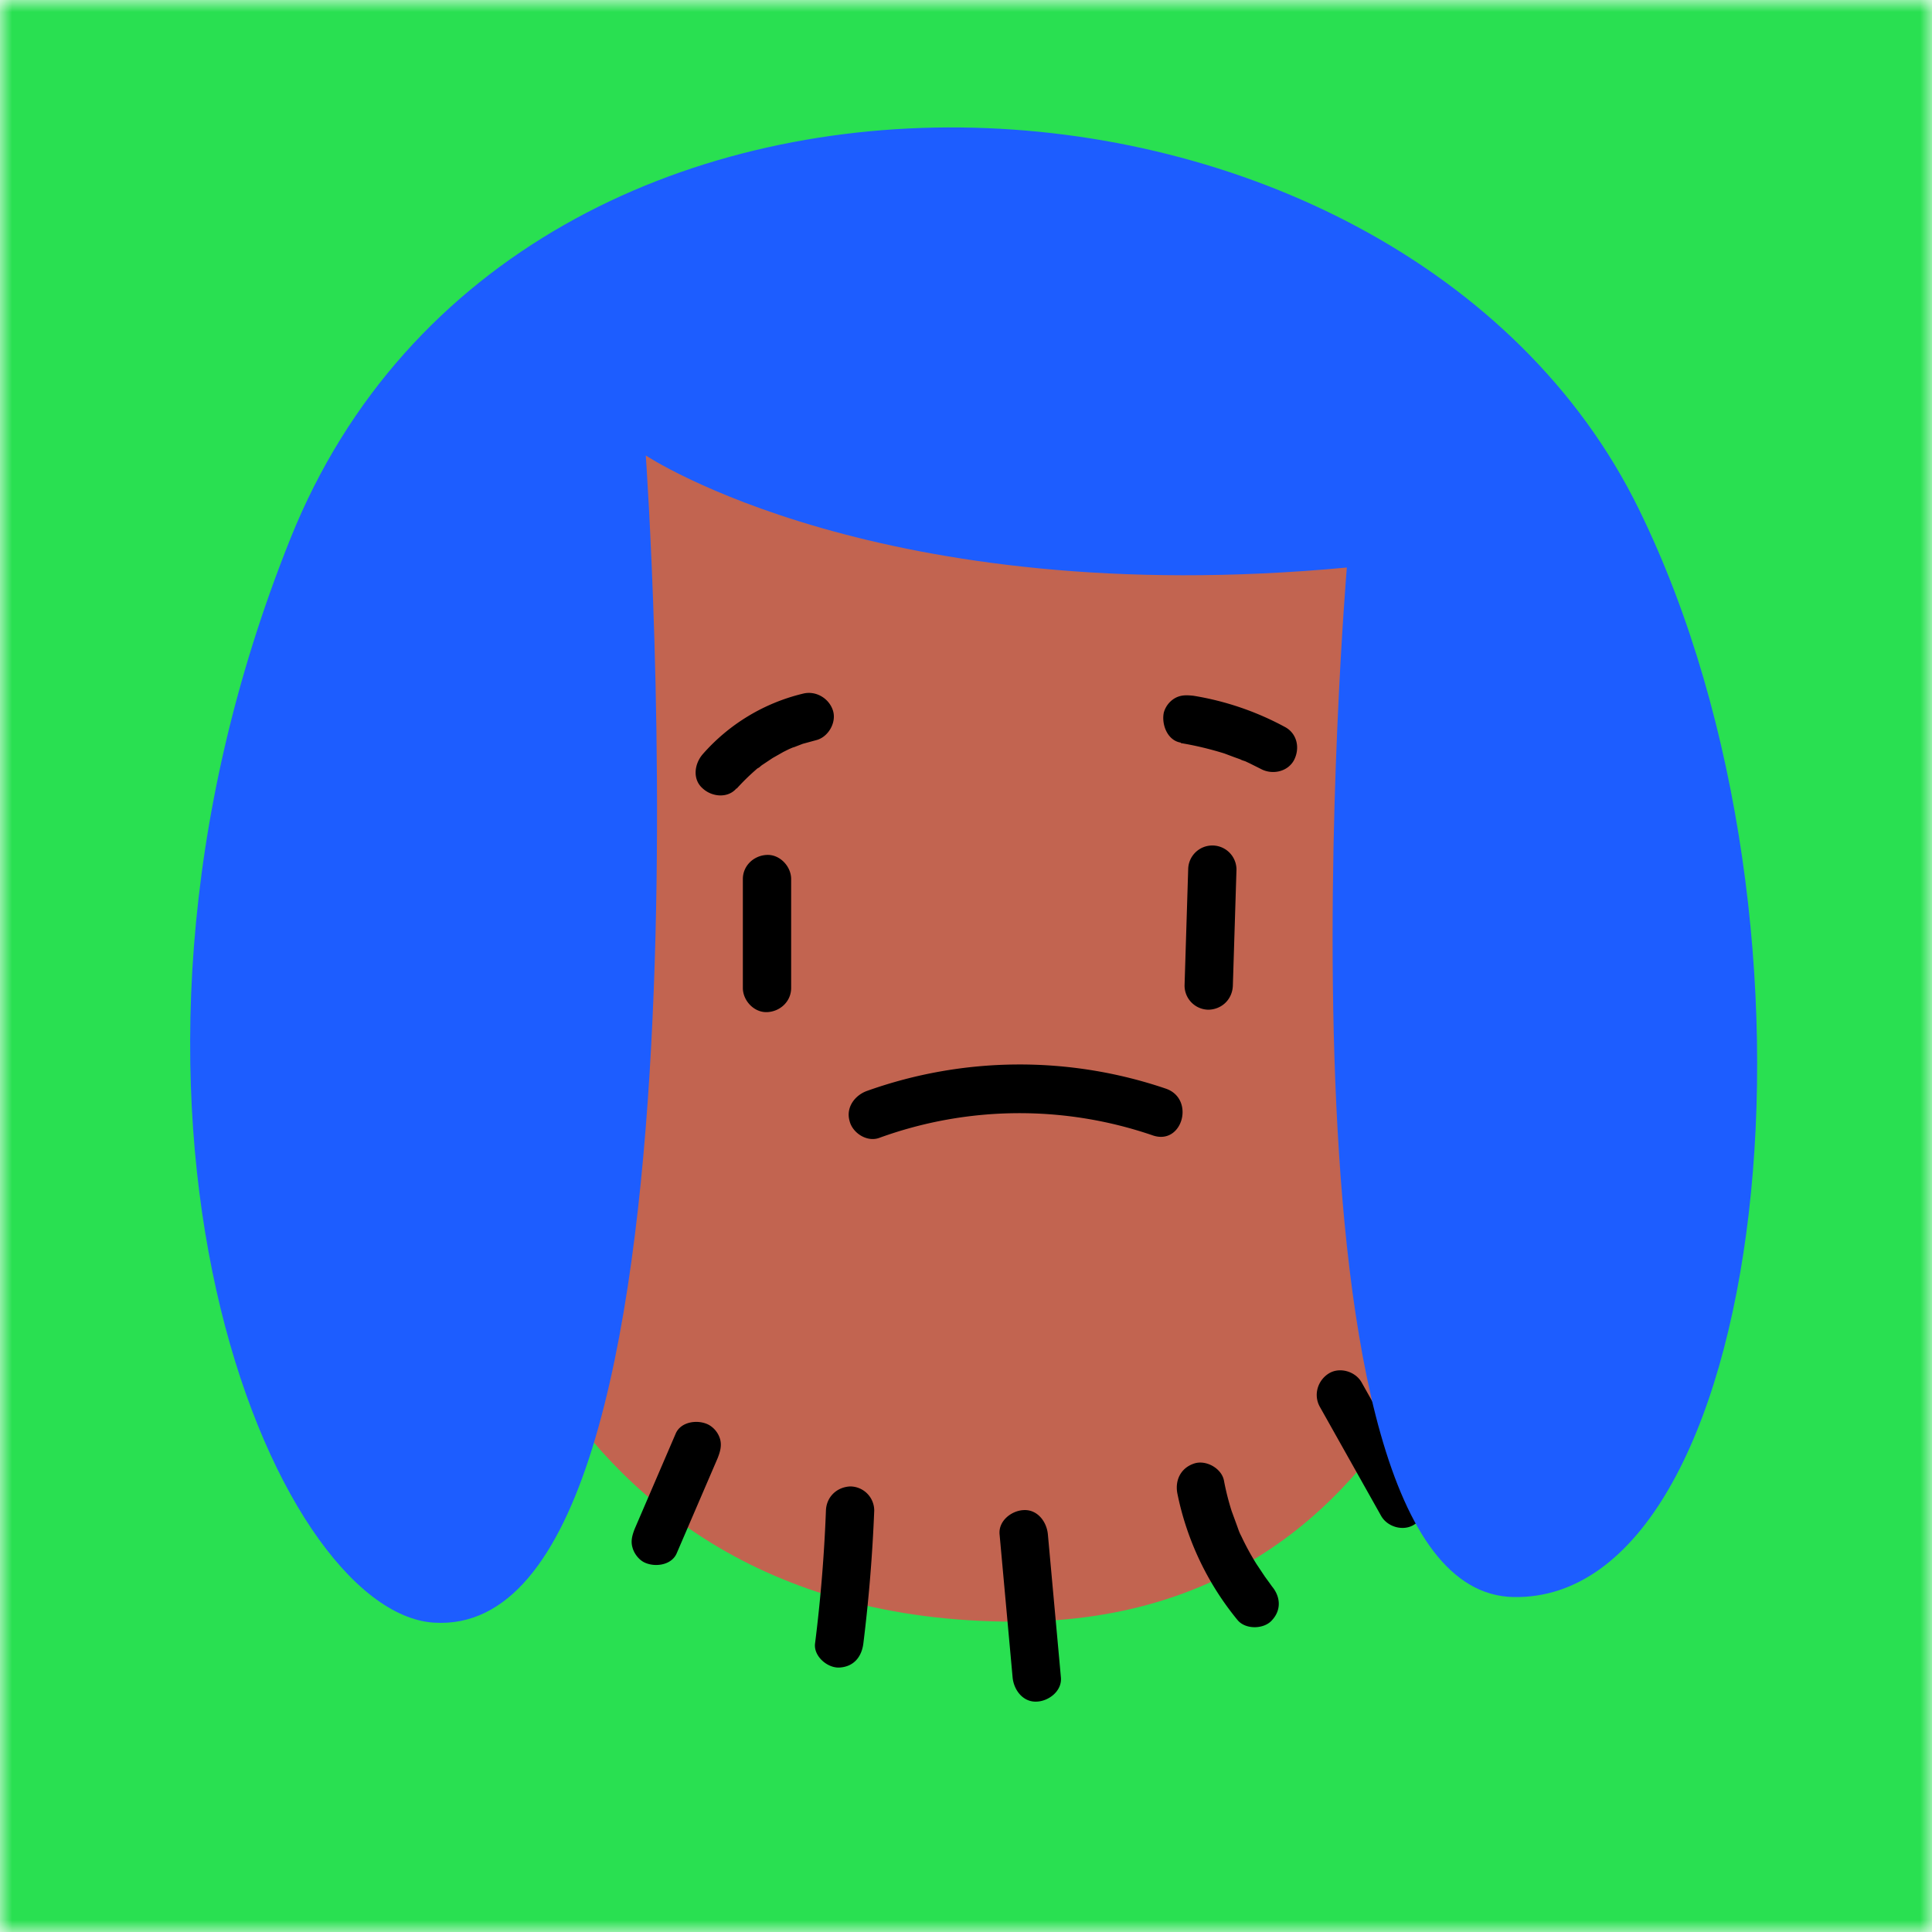 <svg xmlns="http://www.w3.org/2000/svg" viewBox="0 0 80 80" fill="none" shape-rendering="auto"><mask id="viewboxMask"><rect width="80" height="80" rx="0" ry="0" x="0" y="0" fill="#fff" /></mask><g mask="url(#viewboxMask)"><rect fill="#29e051" width="80" height="80" x="0" y="0" /><path d="M19.07 30.47s1.57-20.23 21.59-20.23S62.3 30.55 62.3 30.55s9.43-.8 9.43 7.6c0 8.42-9.28 7.13-9.28 7.13S60.9 67.15 42.03 67.15c-21.11 0-23.4-20.8-23.4-20.8s-9 .72-9.93-6.25c-1.08-8.2 10.37-9.64 10.37-9.64" fill="#c26450"/><path d="m64.3 39.49.46-.41.1-.09c.12-.1-.13.1-.02.02l.24-.17q.5-.35 1.06-.62l.26-.12.05-.02.05-.02.58-.21q.6-.18 1.2-.28c.52-.08.85-.76.7-1.23-.18-.56-.67-.8-1.23-.7a9.3 9.3 0 0 0-4.87 2.43c-.38.36-.4 1.06 0 1.4.4.36 1 .4 1.4 0zm-51.8-1.16.14.01c-.27-.02-.11-.01-.04 0l.3.05.52.14.28.09.12.05c.02 0 .22.09.06.02-.14-.1 0-.04.03-.03l.15.06.26.13.47.3.27.22q.47.38.83.83c.33.4 1.07.37 1.41 0 .4-.43.36-.98 0-1.4a7.3 7.3 0 0 0-4.84-2.53c-.52-.06-1.02.5-1 1 .03.59.44.94 1 1m18.3-1.9v4.54c0 .52.46 1.02 1 1s1-.44 1-1V36.4c0-.52-.46-1.02-1-1s-1 .44-1 1M49.2 36l-.15 4.81a1 1 0 0 0 1 1c.56-.02.98-.44 1-1l.15-4.8a1 1 0 0 0-1-1 1 1 0 0 0-1 1" fill="black"/><path d="M20.7 47.13a24 24 0 0 0-4.7 3c-.41.33-.37 1.07 0 1.41.43.4.98.35 1.41 0l.25-.2.13-.1q-.12.1 0 0a17 17 0 0 1 1.62-1.12q1.11-.7 2.3-1.27c.47-.23.64-.94.36-1.37-.3-.49-.86-.6-1.37-.36zm1.48 6.02-2.54 3.81c-.29.44-.1 1.13.36 1.37.5.27 1.06.11 1.37-.36l2.54-3.8c.3-.45.1-1.14-.36-1.38-.5-.27-1.06-.1-1.37.36m5.8 6.21-1.7 3.95c-.1.26-.17.5-.09.77.06.23.24.48.46.6.43.23 1.15.15 1.37-.36l1.7-3.95c.1-.26.17-.5.1-.77a1 1 0 0 0-.47-.6c-.43-.23-1.15-.15-1.37.36m6.22 3.19a63 63 0 0 1-.45 5.5c-.07.52.5 1.02 1 1 .6-.03.93-.44 1-1q.34-2.74.45-5.5a1 1 0 0 0-1-1c-.56.03-.98.44-1 1m7.19.98.54 5.93c.05.52.43 1.03 1 1 .5-.02 1.05-.44 1-1l-.54-5.93c-.05-.52-.43-1.03-1-1-.5.02-1.05.44-1 1m7.36-1.7a12 12 0 0 0 2.5 5.26c.34.4 1.1.37 1.42 0 .4-.43.35-.98 0-1.4l-.1-.14q.11.15 0 0l-.19-.26-.36-.54a11 11 0 0 1-.62-1.14q-.08-.15-.13-.3l-.05-.14-.22-.6q-.2-.63-.32-1.27c-.1-.5-.74-.86-1.23-.7-.55.18-.8.68-.7 1.23m5.9-3.58 2.54 4.52c.26.46.92.65 1.37.36s.63-.88.36-1.37l-2.54-4.52c-.26-.46-.92-.65-1.37-.36s-.63.88-.36 1.37m3.1-6.35a9 9 0 0 0 3.74 3.62c.47.24 1.1.14 1.37-.36.24-.46.14-1.1-.36-1.37a8 8 0 0 1-1-.6l-.23-.17c.27.2 0 0-.07-.06l-.44-.4-.4-.4-.18-.22c-.05-.07-.24-.34-.06-.07q-.34-.48-.64-1c-.25-.45-.92-.64-1.37-.35s-.63.88-.36 1.37" fill="black"/><path d="M30.5 32.66q.36-.4.77-.76l.09-.08.04-.03c-.12.09 0 0 .02 0l.12-.1.45-.3.44-.25.24-.12.14-.06c.03-.01.16-.07.02 0l.05-.02.1-.04.26-.1.55-.15c.5-.12.86-.73.7-1.23s-.7-.83-1.23-.7a8 8 0 0 0-4.17 2.52c-.34.4-.42 1.03 0 1.4.38.36 1.05.43 1.41 0m18.4-1.87q.9.15 1.8.43l.4.15.25.09.06.02-.06-.03c.02.04.19.08.23.1l.17.08.46.23c.46.25 1.1.13 1.37-.36.26-.5.13-1.1-.36-1.37a12 12 0 0 0-3.8-1.3c-.28-.03-.52-.04-.77.1a1 1 0 0 0-.46.6c-.1.49.15 1.15.7 1.24zM36.4 47.12a17 17 0 0 1 11.35-.1c1.22.4 1.74-1.52.53-1.94a18.8 18.8 0 0 0-12.4.1c-.5.19-.86.69-.7 1.24.12.49.71.88 1.22.7" fill="black"/><path d="M26.74 18.86s9.68 6.45 29.03 4.64c0 0-3.58 42.43 6.9 42.63s13.77-27.55 5.19-45.05C57.99.92 21.5-1.3 12.03 22.29c-9.47 23.6-.7 44.46 5.93 44.9 12.3.8 8.78-48.33 8.78-48.33" fill="#1d5dff"/></g></svg>